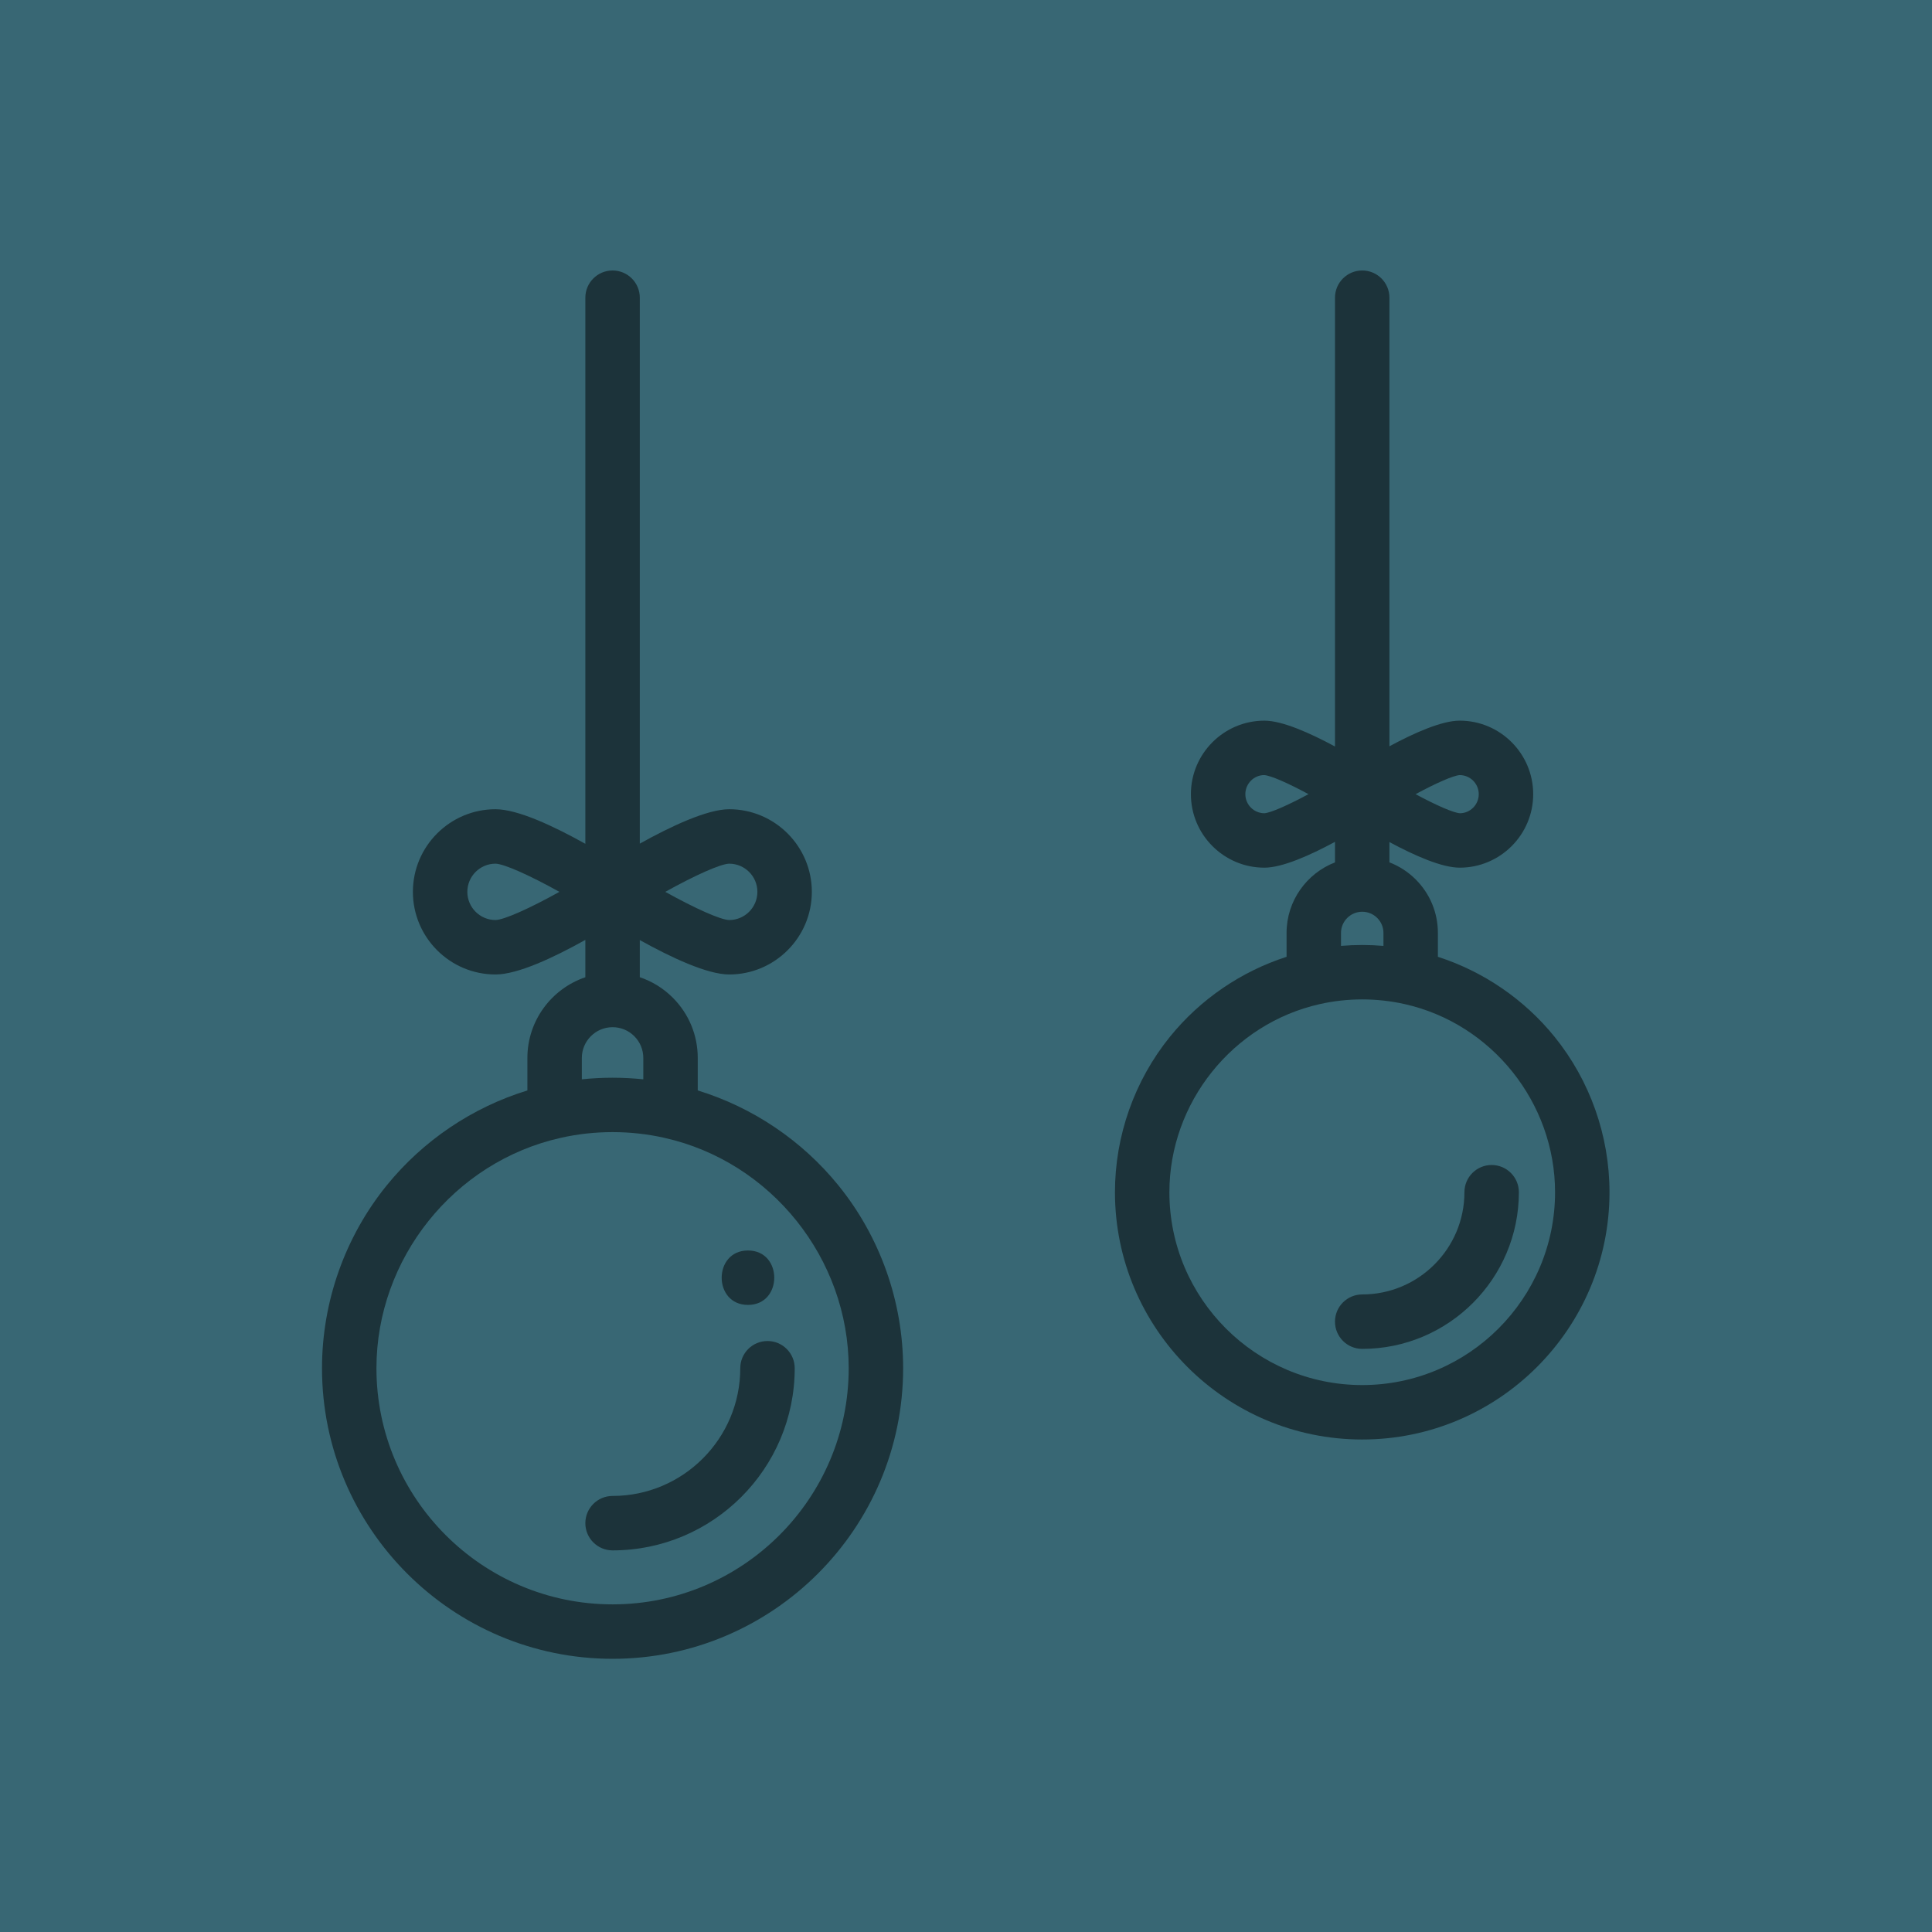<?xml version="1.0" encoding="UTF-8"?>
<svg width="300px" height="300px" viewBox="0 0 300 300" version="1.1" xmlns="http://www.w3.org/2000/svg" xmlns:xlink="http://www.w3.org/1999/xlink">
    <!-- Generator: Sketch 47.1 (45422) - http://www.bohemiancoding.com/sketch -->
    <title>christmas-party</title>
    <desc>Created with Sketch.</desc>
    <defs></defs>
    <g id="Page-1" stroke="none" stroke-width="1" fill="none" fill-rule="evenodd">
        <g id="christmas-party">
            <rect id="Rectangle-5-Copy" fill="#386774" x="0" y="0" width="300" height="300"></rect>
            <g id="Group-10" transform="translate(50, 42)" fill="#000000" opacity="0.5">
                <path d="M40.892,194.516 C40.892,196.85 42.785,198.743 45.12,198.743 C60.715,198.743 73.403,186.055 73.403,170.46 C73.403,168.125 71.51,166.232 69.175,166.232 C66.841,166.232 64.948,168.125 64.948,170.46 C64.948,181.393 56.053,190.289 45.12,190.289 C42.785,190.289 40.892,192.181 40.892,194.516" id="Fill-1"></path>
                <path d="M26.939,100.861 C24.529,100.861 22.568,98.898 22.568,96.486 C22.568,94.074 24.529,92.111 26.936,92.111 C28.285,92.137 32.282,93.938 36.864,96.486 C32.282,99.034 28.285,100.835 26.939,100.861 L26.939,100.861 Z M63.232,92.112 C65.645,92.112 67.607,94.074 67.607,96.486 C67.607,98.899 65.645,100.862 63.235,100.862 C61.881,100.835 57.881,99.032 53.304,96.486 C57.879,93.941 61.878,92.139 63.232,92.112 L63.232,92.112 Z M49.892,125.597 C46.726,125.265 43.51,125.265 40.347,125.596 L40.347,122.28 C40.347,119.646 42.488,117.503 45.12,117.503 C46.395,117.503 47.594,118 48.492,118.898 C49.395,119.803 49.892,121.004 49.892,122.28 L49.892,125.597 Z M81.785,170.46 C81.785,190.677 65.336,207.125 45.12,207.125 C24.902,207.125 8.454,190.677 8.454,170.46 C8.454,153.45 20.478,138.406 37.053,134.688 C39.673,134.095 42.387,133.794 45.12,133.794 C47.852,133.794 50.566,134.095 53.186,134.688 C53.188,134.688 53.191,134.689 53.193,134.69 C69.76,138.406 81.785,153.45 81.785,170.46 L81.785,170.46 Z M31.893,122.28 L31.893,127.323 C23.368,129.941 15.702,135.092 10.043,142.076 C3.566,150.07 4.21052632e-05,160.15 4.21052632e-05,170.46 C4.21052632e-05,195.338 20.24,215.579 45.12,215.579 C69.998,215.579 90.239,195.338 90.239,170.46 C90.239,160.15 86.672,150.07 80.196,142.077 C74.537,135.093 66.87,129.941 58.346,127.323 L58.346,122.28 C58.346,118.75 56.972,115.43 54.474,112.925 C53.008,111.458 51.256,110.382 49.347,109.74 L49.347,103.973 C54.115,106.626 59.797,109.316 63.232,109.316 C70.306,109.316 76.062,103.561 76.062,96.486 C76.062,89.413 70.306,83.657 63.232,83.657 C59.792,83.657 54.112,86.346 49.347,88.998 L49.347,4.227 C49.347,1.893 47.454,-4.21052631e-05 45.119,-4.21052631e-05 C42.785,-4.21052631e-05 40.892,1.893 40.892,4.227 L40.892,89.026 C35.955,86.266 30.378,83.657 26.939,83.657 C19.867,83.657 14.114,89.413 14.114,96.486 C14.114,103.56 19.867,109.316 26.939,109.316 C30.378,109.316 35.955,106.706 40.892,103.947 L40.892,109.747 C35.667,111.515 31.893,116.464 31.893,122.28 L31.893,122.28 Z" id="Fill-3"></path>
                <path d="M154.933,113.917 C157.08,113.433 159.297,113.187 161.523,113.187 C163.749,113.187 165.969,113.433 168.119,113.917 C168.12,113.917 168.121,113.917 168.122,113.917 C181.65,116.954 191.468,129.238 191.468,143.127 C191.468,159.639 178.035,173.072 161.523,173.072 C145.014,173.072 131.583,159.639 131.583,143.127 C131.583,129.239 141.402,116.954 154.933,113.917 M146.336,84.279 C144.704,84.279 143.377,82.951 143.377,81.32 C143.377,79.686 144.704,78.357 146.303,78.356 C147.333,78.424 149.992,79.595 153.181,81.316 C150.001,83.029 147.326,84.213 146.336,84.279 M176.661,78.357 C178.292,78.357 179.62,79.686 179.62,81.32 C179.62,82.951 178.292,84.279 176.693,84.279 C175.673,84.213 172.987,83.029 169.81,81.319 C172.986,79.607 175.663,78.423 176.661,78.357 M161.523,99.576 C162.404,99.576 163.234,99.92 163.856,100.541 C164.478,101.162 164.821,101.989 164.821,102.869 L164.821,104.878 C162.629,104.692 160.419,104.692 158.23,104.877 L158.23,102.869 C158.23,101.053 159.708,99.576 161.523,99.576 M161.523,181.526 C182.697,181.526 199.922,164.3 199.922,143.127 C199.922,134.356 196.887,125.778 191.377,118.975 C186.671,113.166 180.332,108.846 173.275,106.573 L173.275,102.869 C173.275,99.731 172.053,96.781 169.83,94.557 C168.649,93.38 167.261,92.487 165.75,91.906 L165.75,88.756 C169.668,90.869 173.904,92.732 176.661,92.732 C182.954,92.732 188.074,87.613 188.074,81.319 C188.074,75.023 182.954,69.902 176.661,69.902 C173.907,69.902 169.67,71.767 165.75,73.882 L165.75,4.227 C165.75,1.893 163.858,-0 161.523,-0 C159.189,-0 157.296,1.893 157.296,4.227 L157.296,73.917 C153.353,71.788 149.086,69.903 146.336,69.903 C140.043,69.903 134.923,75.024 134.923,81.32 C134.923,87.613 140.043,92.733 146.336,92.733 C149.089,92.733 153.354,90.85 157.296,88.722 L157.296,91.912 C152.903,93.613 149.777,97.882 149.777,102.869 L149.777,106.573 C142.721,108.846 136.382,113.167 131.677,118.976 C126.165,125.779 123.13,134.357 123.13,143.127 C123.129,164.3 140.352,181.526 161.523,181.526" id="Fill-6"></path>
                <path d="M161.523,167.454 C174.937,167.454 185.85,156.541 185.85,143.127 C185.85,140.793 183.957,138.9 181.623,138.9 C179.289,138.9 177.396,140.793 177.396,143.127 C177.396,151.88 170.275,159 161.523,159 C159.189,159 157.296,160.893 157.296,163.227 C157.296,165.561 159.189,167.454 161.523,167.454" id="Fill-9"></path>
                <path d="M66.145,160.627 C71.584,160.627 71.593,152.174 66.145,152.174 C60.705,152.174 60.696,160.627 66.145,160.627" id="Fill-11"></path>
            </g>
        </g>
    </g>
</svg>